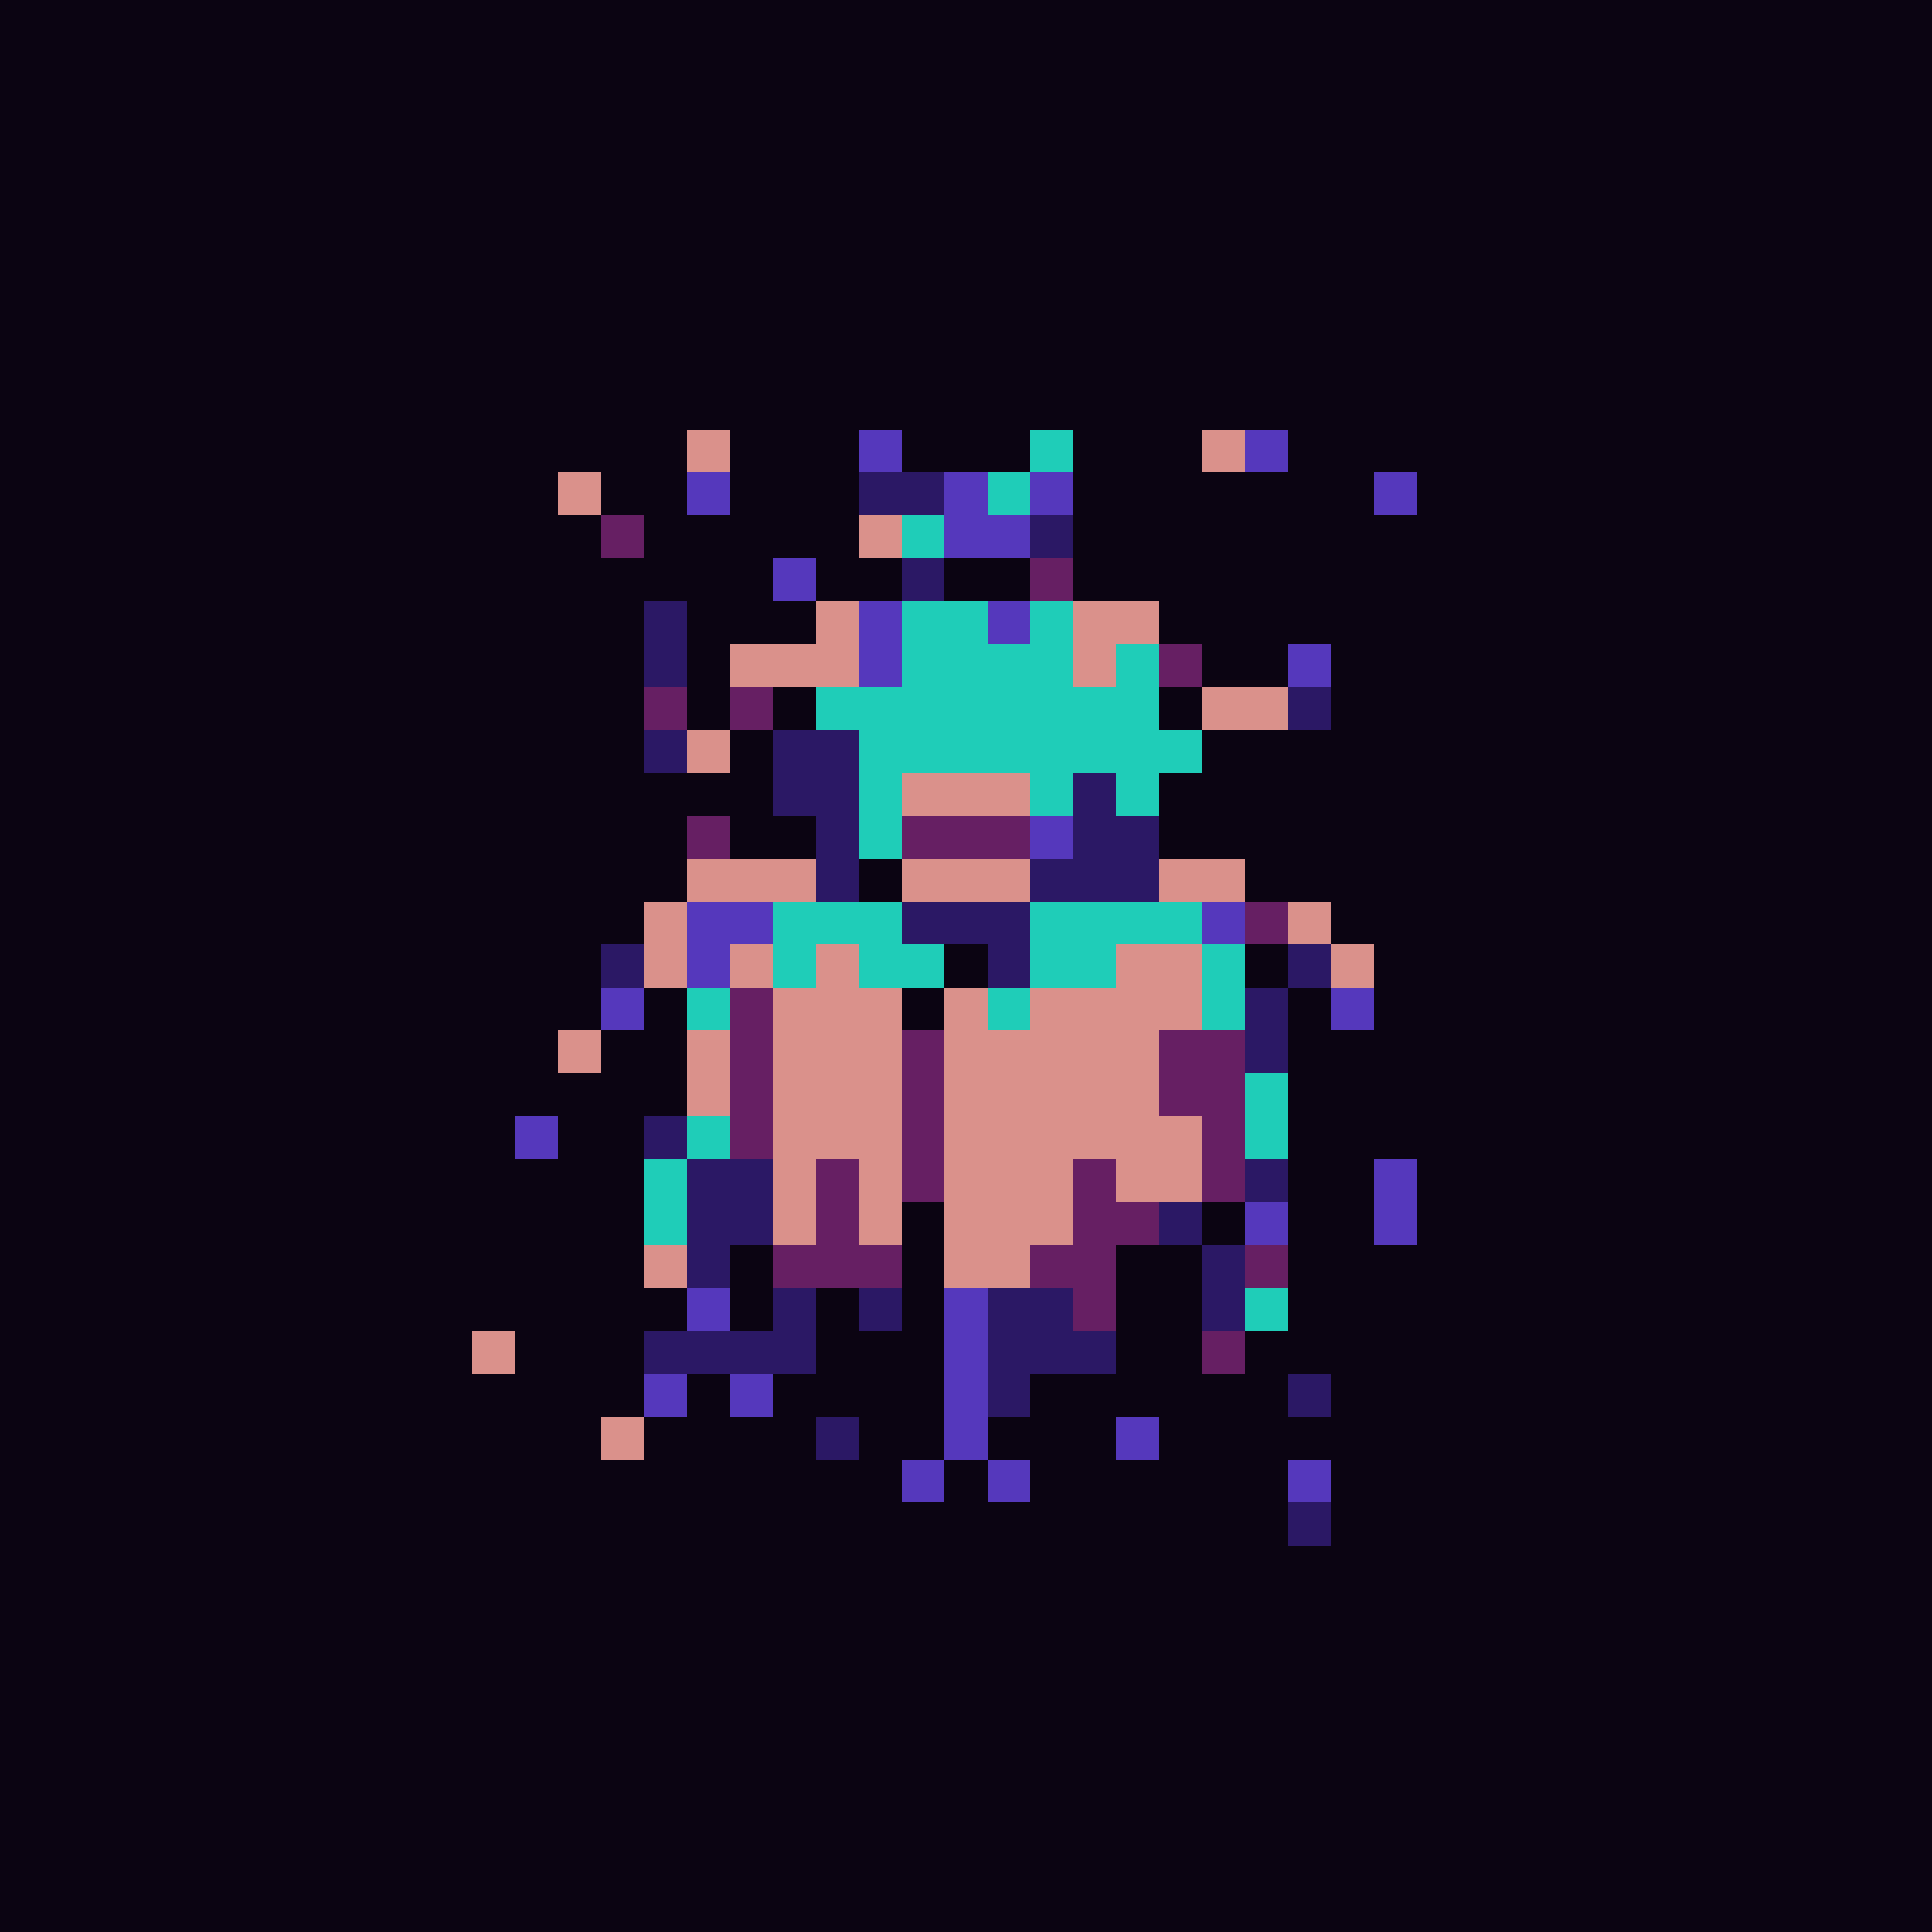 <svg xmlns="http://www.w3.org/2000/svg" shape-rendering="crispEdges" version="1.1" viewBox="0 0 45 45" width="540" height="540">"<rect fill="#0b0412" height="45" width="45"/><rect fill="#da918b" x="16" y="10" height="1" width="1" class="color1"/><rect fill="#5538bc" x="20" y="10" height="1" width="1" class="color2"/><rect fill="#1fcdb8" x="24" y="10" height="1" width="1" class="color3"/><rect fill="#da918b" x="28" y="10" height="1" width="1" class="color1"/><rect fill="#5538bc" x="29" y="10" height="1" width="1" class="color2"/><rect fill="#da918b" x="13" y="11" height="1" width="1" class="color1"/><rect fill="#5538bc" x="16" y="11" height="1" width="1" class="color2"/><rect fill="#2b1865" x="20" y="11" height="1" width="2" class="color4"/><rect fill="#5538bc" x="22" y="11" height="1" width="1" class="color2"/><rect fill="#1fcdb8" x="23" y="11" height="1" width="1" class="color3"/><rect fill="#5538bc" x="24" y="11" height="1" width="1" class="color2"/><rect fill="#5538bc" x="32" y="11" height="1" width="1" class="color2"/><rect fill="#661f63" x="14" y="12" height="1" width="1" class="color5"/><rect fill="#da918b" x="20" y="12" height="1" width="1" class="color1"/><rect fill="#1fcdb8" x="21" y="12" height="1" width="1" class="color3"/><rect fill="#5538bc" x="22" y="12" height="1" width="2" class="color2"/><rect fill="#2b1865" x="24" y="12" height="1" width="1" class="color4"/><rect fill="#5538bc" x="18" y="13" height="1" width="1" class="color2"/><rect fill="#2b1865" x="21" y="13" height="1" width="1" class="color4"/><rect fill="#661f63" x="24" y="13" height="1" width="1" class="color5"/><rect fill="#2b1865" x="15" y="14" height="1" width="1" class="color4"/><rect fill="#da918b" x="19" y="14" height="1" width="1" class="color1"/><rect fill="#5538bc" x="20" y="14" height="1" width="1" class="color2"/><rect fill="#1fcdb8" x="21" y="14" height="1" width="2" class="color3"/><rect fill="#5538bc" x="23" y="14" height="1" width="1" class="color2"/><rect fill="#1fcdb8" x="24" y="14" height="1" width="1" class="color3"/><rect fill="#da918b" x="25" y="14" height="1" width="2" class="color1"/><rect fill="#2b1865" x="15" y="15" height="1" width="1" class="color4"/><rect fill="#da918b" x="17" y="15" height="1" width="3" class="color1"/><rect fill="#5538bc" x="20" y="15" height="1" width="1" class="color2"/><rect fill="#1fcdb8" x="21" y="15" height="1" width="4" class="color3"/><rect fill="#da918b" x="25" y="15" height="1" width="1" class="color1"/><rect fill="#1fcdb8" x="26" y="15" height="1" width="1" class="color3"/><rect fill="#661f63" x="27" y="15" height="1" width="1" class="color5"/><rect fill="#5538bc" x="30" y="15" height="1" width="1" class="color2"/><rect fill="#661f63" x="15" y="16" height="1" width="1" class="color5"/><rect fill="#661f63" x="17" y="16" height="1" width="1" class="color5"/><rect fill="#1fcdb8" x="19" y="16" height="1" width="8" class="color3"/><rect fill="#da918b" x="28" y="16" height="1" width="2" class="color1"/><rect fill="#2b1865" x="30" y="16" height="1" width="1" class="color4"/><rect fill="#2b1865" x="15" y="17" height="1" width="1" class="color4"/><rect fill="#da918b" x="16" y="17" height="1" width="1" class="color1"/><rect fill="#2b1865" x="18" y="17" height="1" width="2" class="color4"/><rect fill="#1fcdb8" x="20" y="17" height="1" width="8" class="color3"/><rect fill="#2b1865" x="18" y="18" height="1" width="2" class="color4"/><rect fill="#1fcdb8" x="20" y="18" height="1" width="1" class="color3"/><rect fill="#da918b" x="21" y="18" height="1" width="3" class="color1"/><rect fill="#1fcdb8" x="24" y="18" height="1" width="1" class="color3"/><rect fill="#2b1865" x="25" y="18" height="1" width="1" class="color4"/><rect fill="#1fcdb8" x="26" y="18" height="1" width="1" class="color3"/><rect fill="#661f63" x="16" y="19" height="1" width="1" class="color5"/><rect fill="#2b1865" x="19" y="19" height="1" width="1" class="color4"/><rect fill="#1fcdb8" x="20" y="19" height="1" width="1" class="color3"/><rect fill="#661f63" x="21" y="19" height="1" width="3" class="color5"/><rect fill="#5538bc" x="24" y="19" height="1" width="1" class="color2"/><rect fill="#2b1865" x="25" y="19" height="1" width="2" class="color4"/><rect fill="#da918b" x="16" y="20" height="1" width="3" class="color1"/><rect fill="#2b1865" x="19" y="20" height="1" width="1" class="color4"/><rect fill="#da918b" x="21" y="20" height="1" width="3" class="color1"/><rect fill="#2b1865" x="24" y="20" height="1" width="3" class="color4"/><rect fill="#da918b" x="27" y="20" height="1" width="2" class="color1"/><rect fill="#da918b" x="15" y="21" height="1" width="1" class="color1"/><rect fill="#5538bc" x="16" y="21" height="1" width="2" class="color2"/><rect fill="#1fcdb8" x="18" y="21" height="1" width="3" class="color3"/><rect fill="#2b1865" x="21" y="21" height="1" width="3" class="color4"/><rect fill="#1fcdb8" x="24" y="21" height="1" width="4" class="color3"/><rect fill="#5538bc" x="28" y="21" height="1" width="1" class="color2"/><rect fill="#661f63" x="29" y="21" height="1" width="1" class="color5"/><rect fill="#da918b" x="30" y="21" height="1" width="1" class="color1"/><rect fill="#2b1865" x="14" y="22" height="1" width="1" class="color4"/><rect fill="#da918b" x="15" y="22" height="1" width="1" class="color1"/><rect fill="#5538bc" x="16" y="22" height="1" width="1" class="color2"/><rect fill="#da918b" x="17" y="22" height="1" width="1" class="color1"/><rect fill="#1fcdb8" x="18" y="22" height="1" width="1" class="color3"/><rect fill="#da918b" x="19" y="22" height="1" width="1" class="color1"/><rect fill="#1fcdb8" x="20" y="22" height="1" width="2" class="color3"/><rect fill="#2b1865" x="23" y="22" height="1" width="1" class="color4"/><rect fill="#1fcdb8" x="24" y="22" height="1" width="2" class="color3"/><rect fill="#da918b" x="26" y="22" height="1" width="2" class="color1"/><rect fill="#1fcdb8" x="28" y="22" height="1" width="1" class="color3"/><rect fill="#2b1865" x="30" y="22" height="1" width="1" class="color4"/><rect fill="#da918b" x="31" y="22" height="1" width="1" class="color1"/><rect fill="#5538bc" x="14" y="23" height="1" width="1" class="color2"/><rect fill="#1fcdb8" x="16" y="23" height="1" width="1" class="color3"/><rect fill="#661f63" x="17" y="23" height="1" width="1" class="color5"/><rect fill="#da918b" x="18" y="23" height="1" width="3" class="color1"/><rect fill="#da918b" x="22" y="23" height="1" width="1" class="color1"/><rect fill="#1fcdb8" x="23" y="23" height="1" width="1" class="color3"/><rect fill="#da918b" x="24" y="23" height="1" width="4" class="color1"/><rect fill="#1fcdb8" x="28" y="23" height="1" width="1" class="color3"/><rect fill="#2b1865" x="29" y="23" height="1" width="1" class="color4"/><rect fill="#5538bc" x="31" y="23" height="1" width="1" class="color2"/><rect fill="#da918b" x="13" y="24" height="1" width="1" class="color1"/><rect fill="#da918b" x="16" y="24" height="1" width="1" class="color1"/><rect fill="#661f63" x="17" y="24" height="1" width="1" class="color5"/><rect fill="#da918b" x="18" y="24" height="1" width="3" class="color1"/><rect fill="#661f63" x="21" y="24" height="1" width="1" class="color5"/><rect fill="#da918b" x="22" y="24" height="1" width="5" class="color1"/><rect fill="#661f63" x="27" y="24" height="1" width="2" class="color5"/><rect fill="#2b1865" x="29" y="24" height="1" width="1" class="color4"/><rect fill="#da918b" x="16" y="25" height="1" width="1" class="color1"/><rect fill="#661f63" x="17" y="25" height="1" width="1" class="color5"/><rect fill="#da918b" x="18" y="25" height="1" width="3" class="color1"/><rect fill="#661f63" x="21" y="25" height="1" width="1" class="color5"/><rect fill="#da918b" x="22" y="25" height="1" width="5" class="color1"/><rect fill="#661f63" x="27" y="25" height="1" width="2" class="color5"/><rect fill="#1fcdb8" x="29" y="25" height="1" width="1" class="color3"/><rect fill="#5538bc" x="12" y="26" height="1" width="1" class="color2"/><rect fill="#2b1865" x="15" y="26" height="1" width="1" class="color4"/><rect fill="#1fcdb8" x="16" y="26" height="1" width="1" class="color3"/><rect fill="#661f63" x="17" y="26" height="1" width="1" class="color5"/><rect fill="#da918b" x="18" y="26" height="1" width="3" class="color1"/><rect fill="#661f63" x="21" y="26" height="1" width="1" class="color5"/><rect fill="#da918b" x="22" y="26" height="1" width="6" class="color1"/><rect fill="#661f63" x="28" y="26" height="1" width="1" class="color5"/><rect fill="#1fcdb8" x="29" y="26" height="1" width="1" class="color3"/><rect fill="#1fcdb8" x="15" y="27" height="1" width="1" class="color3"/><rect fill="#2b1865" x="16" y="27" height="1" width="2" class="color4"/><rect fill="#da918b" x="18" y="27" height="1" width="1" class="color1"/><rect fill="#661f63" x="19" y="27" height="1" width="1" class="color5"/><rect fill="#da918b" x="20" y="27" height="1" width="1" class="color1"/><rect fill="#661f63" x="21" y="27" height="1" width="1" class="color5"/><rect fill="#da918b" x="22" y="27" height="1" width="3" class="color1"/><rect fill="#661f63" x="25" y="27" height="1" width="1" class="color5"/><rect fill="#da918b" x="26" y="27" height="1" width="2" class="color1"/><rect fill="#661f63" x="28" y="27" height="1" width="1" class="color5"/><rect fill="#2b1865" x="29" y="27" height="1" width="1" class="color4"/><rect fill="#5538bc" x="32" y="27" height="1" width="1" class="color2"/><rect fill="#1fcdb8" x="15" y="28" height="1" width="1" class="color3"/><rect fill="#2b1865" x="16" y="28" height="1" width="2" class="color4"/><rect fill="#da918b" x="18" y="28" height="1" width="1" class="color1"/><rect fill="#661f63" x="19" y="28" height="1" width="1" class="color5"/><rect fill="#da918b" x="20" y="28" height="1" width="1" class="color1"/><rect fill="#da918b" x="22" y="28" height="1" width="3" class="color1"/><rect fill="#661f63" x="25" y="28" height="1" width="2" class="color5"/><rect fill="#2b1865" x="27" y="28" height="1" width="1" class="color4"/><rect fill="#5538bc" x="29" y="28" height="1" width="1" class="color2"/><rect fill="#5538bc" x="32" y="28" height="1" width="1" class="color2"/><rect fill="#da918b" x="15" y="29" height="1" width="1" class="color1"/><rect fill="#2b1865" x="16" y="29" height="1" width="1" class="color4"/><rect fill="#661f63" x="18" y="29" height="1" width="3" class="color5"/><rect fill="#da918b" x="22" y="29" height="1" width="2" class="color1"/><rect fill="#661f63" x="24" y="29" height="1" width="2" class="color5"/><rect fill="#2b1865" x="28" y="29" height="1" width="1" class="color4"/><rect fill="#661f63" x="29" y="29" height="1" width="1" class="color5"/><rect fill="#5538bc" x="16" y="30" height="1" width="1" class="color2"/><rect fill="#2b1865" x="18" y="30" height="1" width="1" class="color4"/><rect fill="#2b1865" x="20" y="30" height="1" width="1" class="color4"/><rect fill="#5538bc" x="22" y="30" height="1" width="1" class="color2"/><rect fill="#2b1865" x="23" y="30" height="1" width="2" class="color4"/><rect fill="#661f63" x="25" y="30" height="1" width="1" class="color5"/><rect fill="#2b1865" x="28" y="30" height="1" width="1" class="color4"/><rect fill="#1fcdb8" x="29" y="30" height="1" width="1" class="color3"/><rect fill="#da918b" x="11" y="31" height="1" width="1" class="color1"/><rect fill="#2b1865" x="15" y="31" height="1" width="4" class="color4"/><rect fill="#5538bc" x="22" y="31" height="1" width="1" class="color2"/><rect fill="#2b1865" x="23" y="31" height="1" width="3" class="color4"/><rect fill="#661f63" x="28" y="31" height="1" width="1" class="color5"/><rect fill="#5538bc" x="15" y="32" height="1" width="1" class="color2"/><rect fill="#5538bc" x="17" y="32" height="1" width="1" class="color2"/><rect fill="#5538bc" x="22" y="32" height="1" width="1" class="color2"/><rect fill="#2b1865" x="23" y="32" height="1" width="1" class="color4"/><rect fill="#2b1865" x="30" y="32" height="1" width="1" class="color4"/><rect fill="#da918b" x="14" y="33" height="1" width="1" class="color1"/><rect fill="#2b1865" x="19" y="33" height="1" width="1" class="color4"/><rect fill="#5538bc" x="22" y="33" height="1" width="1" class="color2"/><rect fill="#5538bc" x="26" y="33" height="1" width="1" class="color2"/><rect fill="#5538bc" x="21" y="34" height="1" width="1" class="color2"/><rect fill="#5538bc" x="23" y="34" height="1" width="1" class="color2"/><rect fill="#5538bc" x="30" y="34" height="1" width="1" class="color2"/><rect fill="#2b1865" x="30" y="35" height="1" width="1" class="color4"/></svg>
